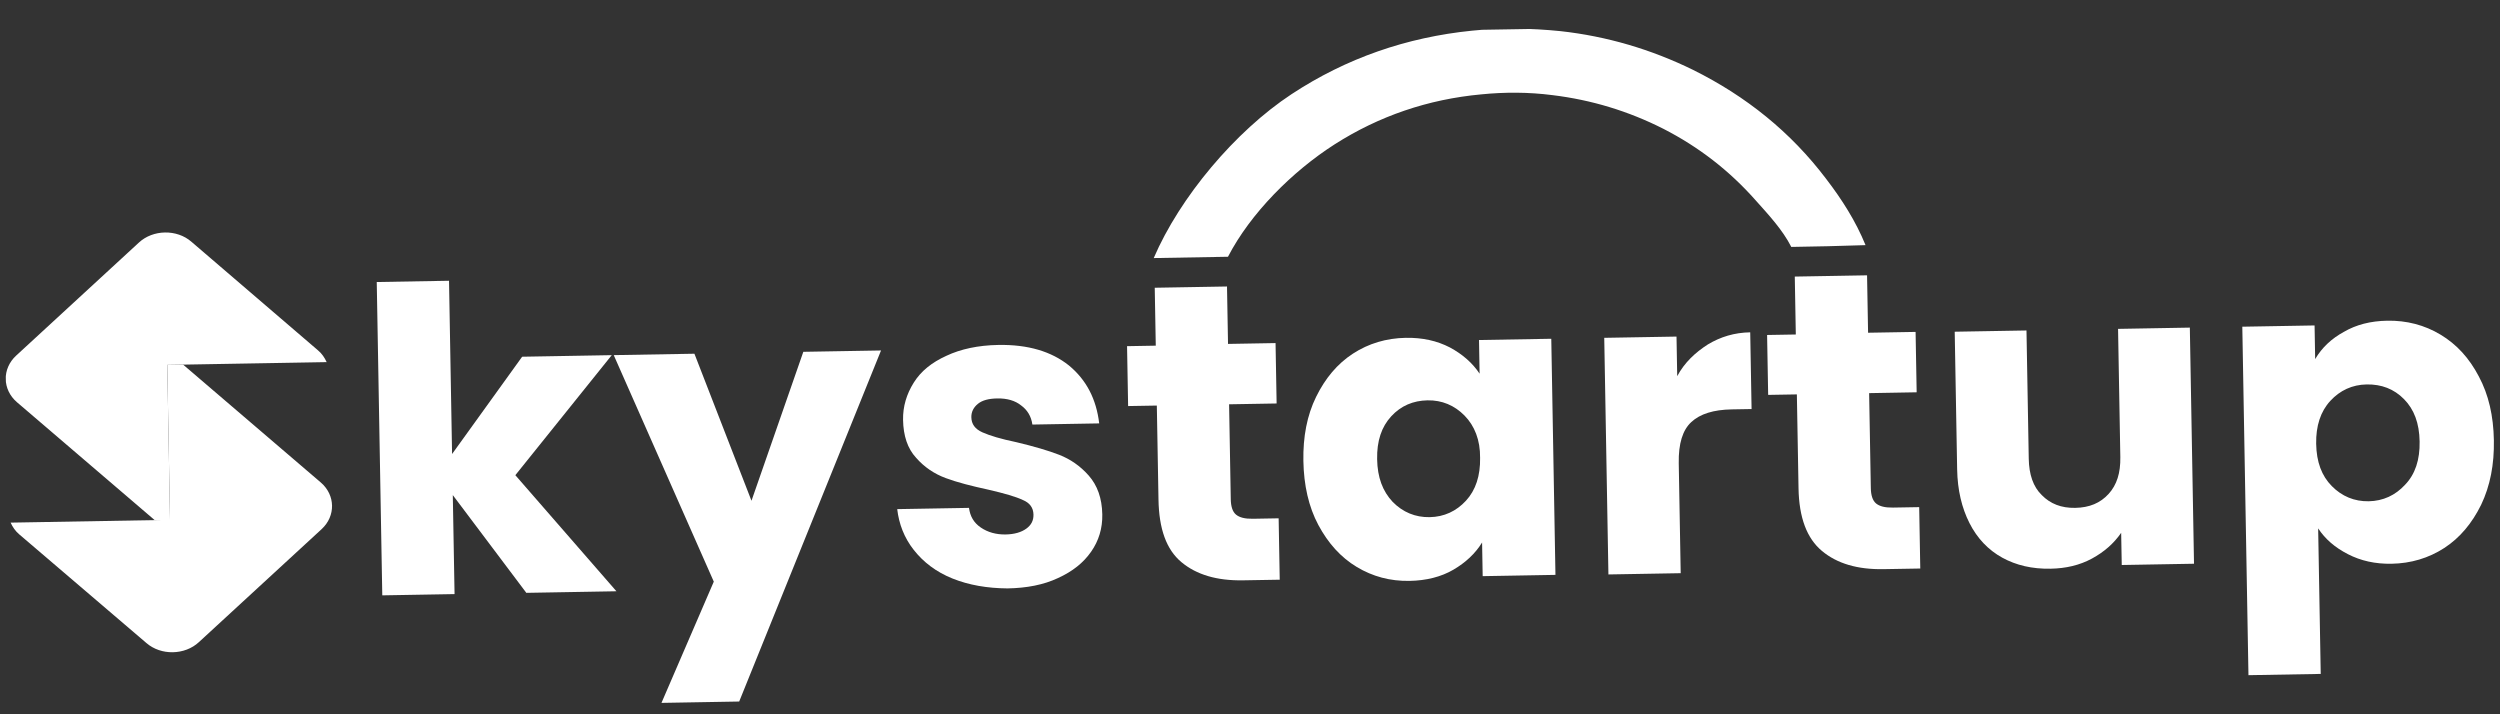 <svg width="182" height="52" viewBox="0 0 182 52" fill="none" xmlns="http://www.w3.org/2000/svg">
<rect x="0" y="0" width="182" height="52" fill="#333333" stroke="none"/>
<g clip-path="url(#clip0_1_2861)">
<path fill-rule="evenodd" clip-rule="evenodd" d="M11.259 37.864L1.231 29.279C0.169 28.36 0.142 26.847 1.171 25.892L10.109 17.661C11.138 16.706 12.868 16.676 13.929 17.594L23.153 25.508C23.446 25.755 23.631 26.04 23.781 26.362L12.177 26.565L12.377 37.88L11.259 37.864Z" fill="white"/>
<path fill-rule="evenodd" clip-rule="evenodd" d="M13.33 26.544L23.359 35.129C24.421 36.048 24.447 37.561 23.419 38.517L14.48 46.747C13.452 47.702 11.722 47.733 10.66 46.814L1.4 38.901C1.108 38.654 0.922 38.368 0.773 38.047L12.376 37.844L12.177 26.565L13.33 26.544Z" fill="white"/>
<path d="M38.317 43.159L32.964 36.043L33.092 43.25L27.83 43.342L27.427 20.531L32.689 20.439L32.911 33.052L38.013 25.969L44.536 25.855L37.517 34.593L44.876 43.044L38.317 43.159Z" fill="white"/>
<path d="M64.139 25.514L53.813 51.071L48.155 51.17L51.964 42.344L44.68 25.853L50.554 25.751L54.708 36.456L58.482 25.612L64.139 25.514Z" fill="white"/>
<path d="M69.335 42.113C68.137 41.629 67.223 40.924 66.523 40.035C65.822 39.146 65.444 38.143 65.317 37.064L70.542 36.973C70.625 37.584 70.885 38.048 71.396 38.4C71.907 38.751 72.523 38.921 73.208 38.909C73.856 38.898 74.358 38.745 74.714 38.486C75.07 38.228 75.245 37.9 75.237 37.468C75.228 36.963 74.969 36.607 74.461 36.4C73.952 36.156 73.119 35.919 71.961 35.65C70.73 35.383 69.68 35.114 68.846 34.804C68.011 34.494 67.281 34.002 66.693 33.327C66.068 32.653 65.763 31.721 65.743 30.568C65.725 29.595 65.998 28.689 66.524 27.851C67.05 27.013 67.832 26.386 68.904 25.899C69.941 25.412 71.198 25.138 72.676 25.112C74.838 25.074 76.541 25.585 77.821 26.608C79.101 27.667 79.811 29.061 80.022 30.823L75.157 30.908C75.074 30.297 74.778 29.834 74.34 29.517C73.901 29.164 73.321 28.994 72.6 29.006C71.988 29.017 71.521 29.134 71.201 29.391C70.881 29.649 70.707 29.977 70.714 30.373C70.723 30.878 70.981 31.234 71.526 31.477C72.071 31.719 72.869 31.958 73.99 32.191C75.257 32.493 76.308 32.799 77.107 33.109C77.905 33.42 78.635 33.912 79.26 34.622C79.885 35.332 80.226 36.263 80.247 37.452C80.265 38.461 79.993 39.367 79.43 40.17C78.868 40.973 78.086 41.599 77.013 42.087C75.976 42.574 74.755 42.811 73.349 42.836C71.871 42.825 70.533 42.596 69.335 42.113Z" fill="white"/>
<path d="M93.085 37.733L93.164 42.202L90.498 42.248C88.588 42.281 87.102 41.839 86.004 40.921C84.907 40.003 84.375 38.498 84.338 36.372L84.217 29.525L82.127 29.561L82.05 25.201L84.14 25.164L84.065 20.948L89.326 20.856L89.4 25.037L92.86 24.976L92.938 29.373L89.478 29.433L89.6 36.352C89.609 36.856 89.724 37.251 89.981 37.463C90.237 37.675 90.635 37.776 91.212 37.766L93.085 37.733Z" fill="white"/>
<path d="M95.813 28.89C96.474 27.544 97.356 26.484 98.497 25.743C99.637 25.002 100.928 24.619 102.334 24.594C103.559 24.573 104.608 24.807 105.554 25.295C106.464 25.784 107.196 26.42 107.715 27.204L107.672 24.753L112.933 24.662L113.237 41.851L107.939 41.944L107.896 39.493C107.405 40.295 106.696 40.956 105.804 41.476C104.912 41.996 103.836 42.267 102.61 42.289C101.205 42.313 99.937 41.975 98.771 41.274C97.606 40.574 96.686 39.544 95.978 38.223C95.27 36.902 94.917 35.322 94.886 33.556C94.855 31.79 95.152 30.235 95.813 28.89ZM106.615 30.251C105.881 29.507 104.973 29.126 103.928 29.145C102.883 29.163 101.988 29.539 101.281 30.308C100.574 31.078 100.231 32.093 100.255 33.426C100.278 34.76 100.657 35.762 101.391 36.542C102.125 37.287 103.033 37.667 104.078 37.649C105.123 37.631 106.017 37.219 106.725 36.449C107.432 35.68 107.774 34.629 107.751 33.331C107.764 32.033 107.349 30.995 106.615 30.251Z" fill="white"/>
<path d="M124.331 25.076C125.259 24.519 126.263 24.213 127.416 24.193L127.515 29.778L126.073 29.803C124.74 29.827 123.772 30.132 123.133 30.72C122.495 31.308 122.188 32.286 122.213 33.728L122.355 41.728L117.093 41.82L116.789 24.594L122.05 24.503L122.101 27.386C122.625 26.403 123.405 25.669 124.331 25.076Z" fill="white"/>
<path d="M139.717 36.919L139.796 41.388L137.129 41.434C135.219 41.468 133.733 41.025 132.636 40.107C131.538 39.189 130.971 37.684 130.933 35.558L130.812 28.712L128.722 28.748L128.645 24.387L130.735 24.351L130.66 20.135L135.922 20.043L135.996 24.223L139.455 24.163L139.533 28.559L136.073 28.62L136.196 35.539C136.205 36.043 136.32 36.438 136.576 36.65C136.832 36.861 137.23 36.962 137.807 36.952L139.717 36.919Z" fill="white"/>
<path d="M159.42 23.85L159.724 41.04L154.463 41.132L154.421 38.789C153.894 39.555 153.184 40.181 152.291 40.665C151.399 41.149 150.394 41.383 149.276 41.402C147.943 41.426 146.785 41.157 145.766 40.599C144.746 40.039 143.938 39.188 143.378 38.081C142.818 36.973 142.507 35.681 142.48 34.167L142.303 24.149L147.528 24.058L147.693 33.391C147.713 34.545 148.018 35.44 148.641 36.042C149.265 36.68 150.064 36.991 151.073 36.973C152.118 36.955 152.905 36.617 153.506 35.958C154.107 35.298 154.38 34.428 154.36 33.275L154.195 23.942L159.42 23.85Z" fill="white"/>
<path d="M170.636 24.159C171.528 23.639 172.569 23.369 173.794 23.347C175.199 23.323 176.503 23.66 177.669 24.361C178.835 25.061 179.754 26.055 180.463 27.412C181.171 28.734 181.523 30.277 181.554 32.043C181.585 33.809 181.288 35.364 180.628 36.746C179.966 38.091 179.084 39.152 177.944 39.893C176.803 40.633 175.512 41.016 174.107 41.041C172.918 41.062 171.868 40.828 170.922 40.34C169.976 39.851 169.281 39.251 168.762 38.467L168.949 49.061L163.688 49.153L163.24 23.784L168.501 23.692L168.544 26.142C169.034 25.305 169.744 24.643 170.636 24.159ZM175.012 29.057C174.278 28.313 173.371 27.968 172.29 27.987C171.245 28.006 170.351 28.418 169.644 29.187C168.936 29.956 168.594 31.008 168.617 32.305C168.641 33.639 169.019 34.641 169.753 35.385C170.487 36.13 171.395 36.51 172.44 36.492C173.485 36.474 174.379 36.062 175.087 35.292C175.83 34.522 176.172 33.471 176.148 32.138C176.125 30.804 175.747 29.802 175.012 29.057Z" fill="white"/>
<path d="M130.406 17.976C129.771 16.726 128.743 15.626 127.823 14.597C125.91 12.431 123.681 10.704 121.098 9.379C118.552 8.09 115.87 7.272 113.016 6.925C111.282 6.703 109.552 6.697 107.824 6.871C103.974 7.227 100.39 8.443 97.147 10.518C94.081 12.482 91.035 15.527 89.397 18.692C87.631 18.723 85.721 18.756 83.991 18.787C85.895 14.355 89.92 9.563 94.018 6.86C98.009 4.231 102.416 2.712 107.166 2.233C109.289 2.015 111.452 2.05 113.583 2.265C116.978 2.638 120.203 3.591 123.257 5.088C127.112 7.003 130.367 9.614 132.95 13.03C134.094 14.524 135.095 16.092 135.811 17.846C133.902 17.915 132.244 17.944 130.406 17.976Z" fill="white"/>
</g>
<defs>
<clipPath id="clip0_1_2861">
<rect width="181.03" height="48" fill="white" transform="matrix(1 -0.017 0.018 1 0 4.003)"/>
</clipPath>
</defs>
</svg>
